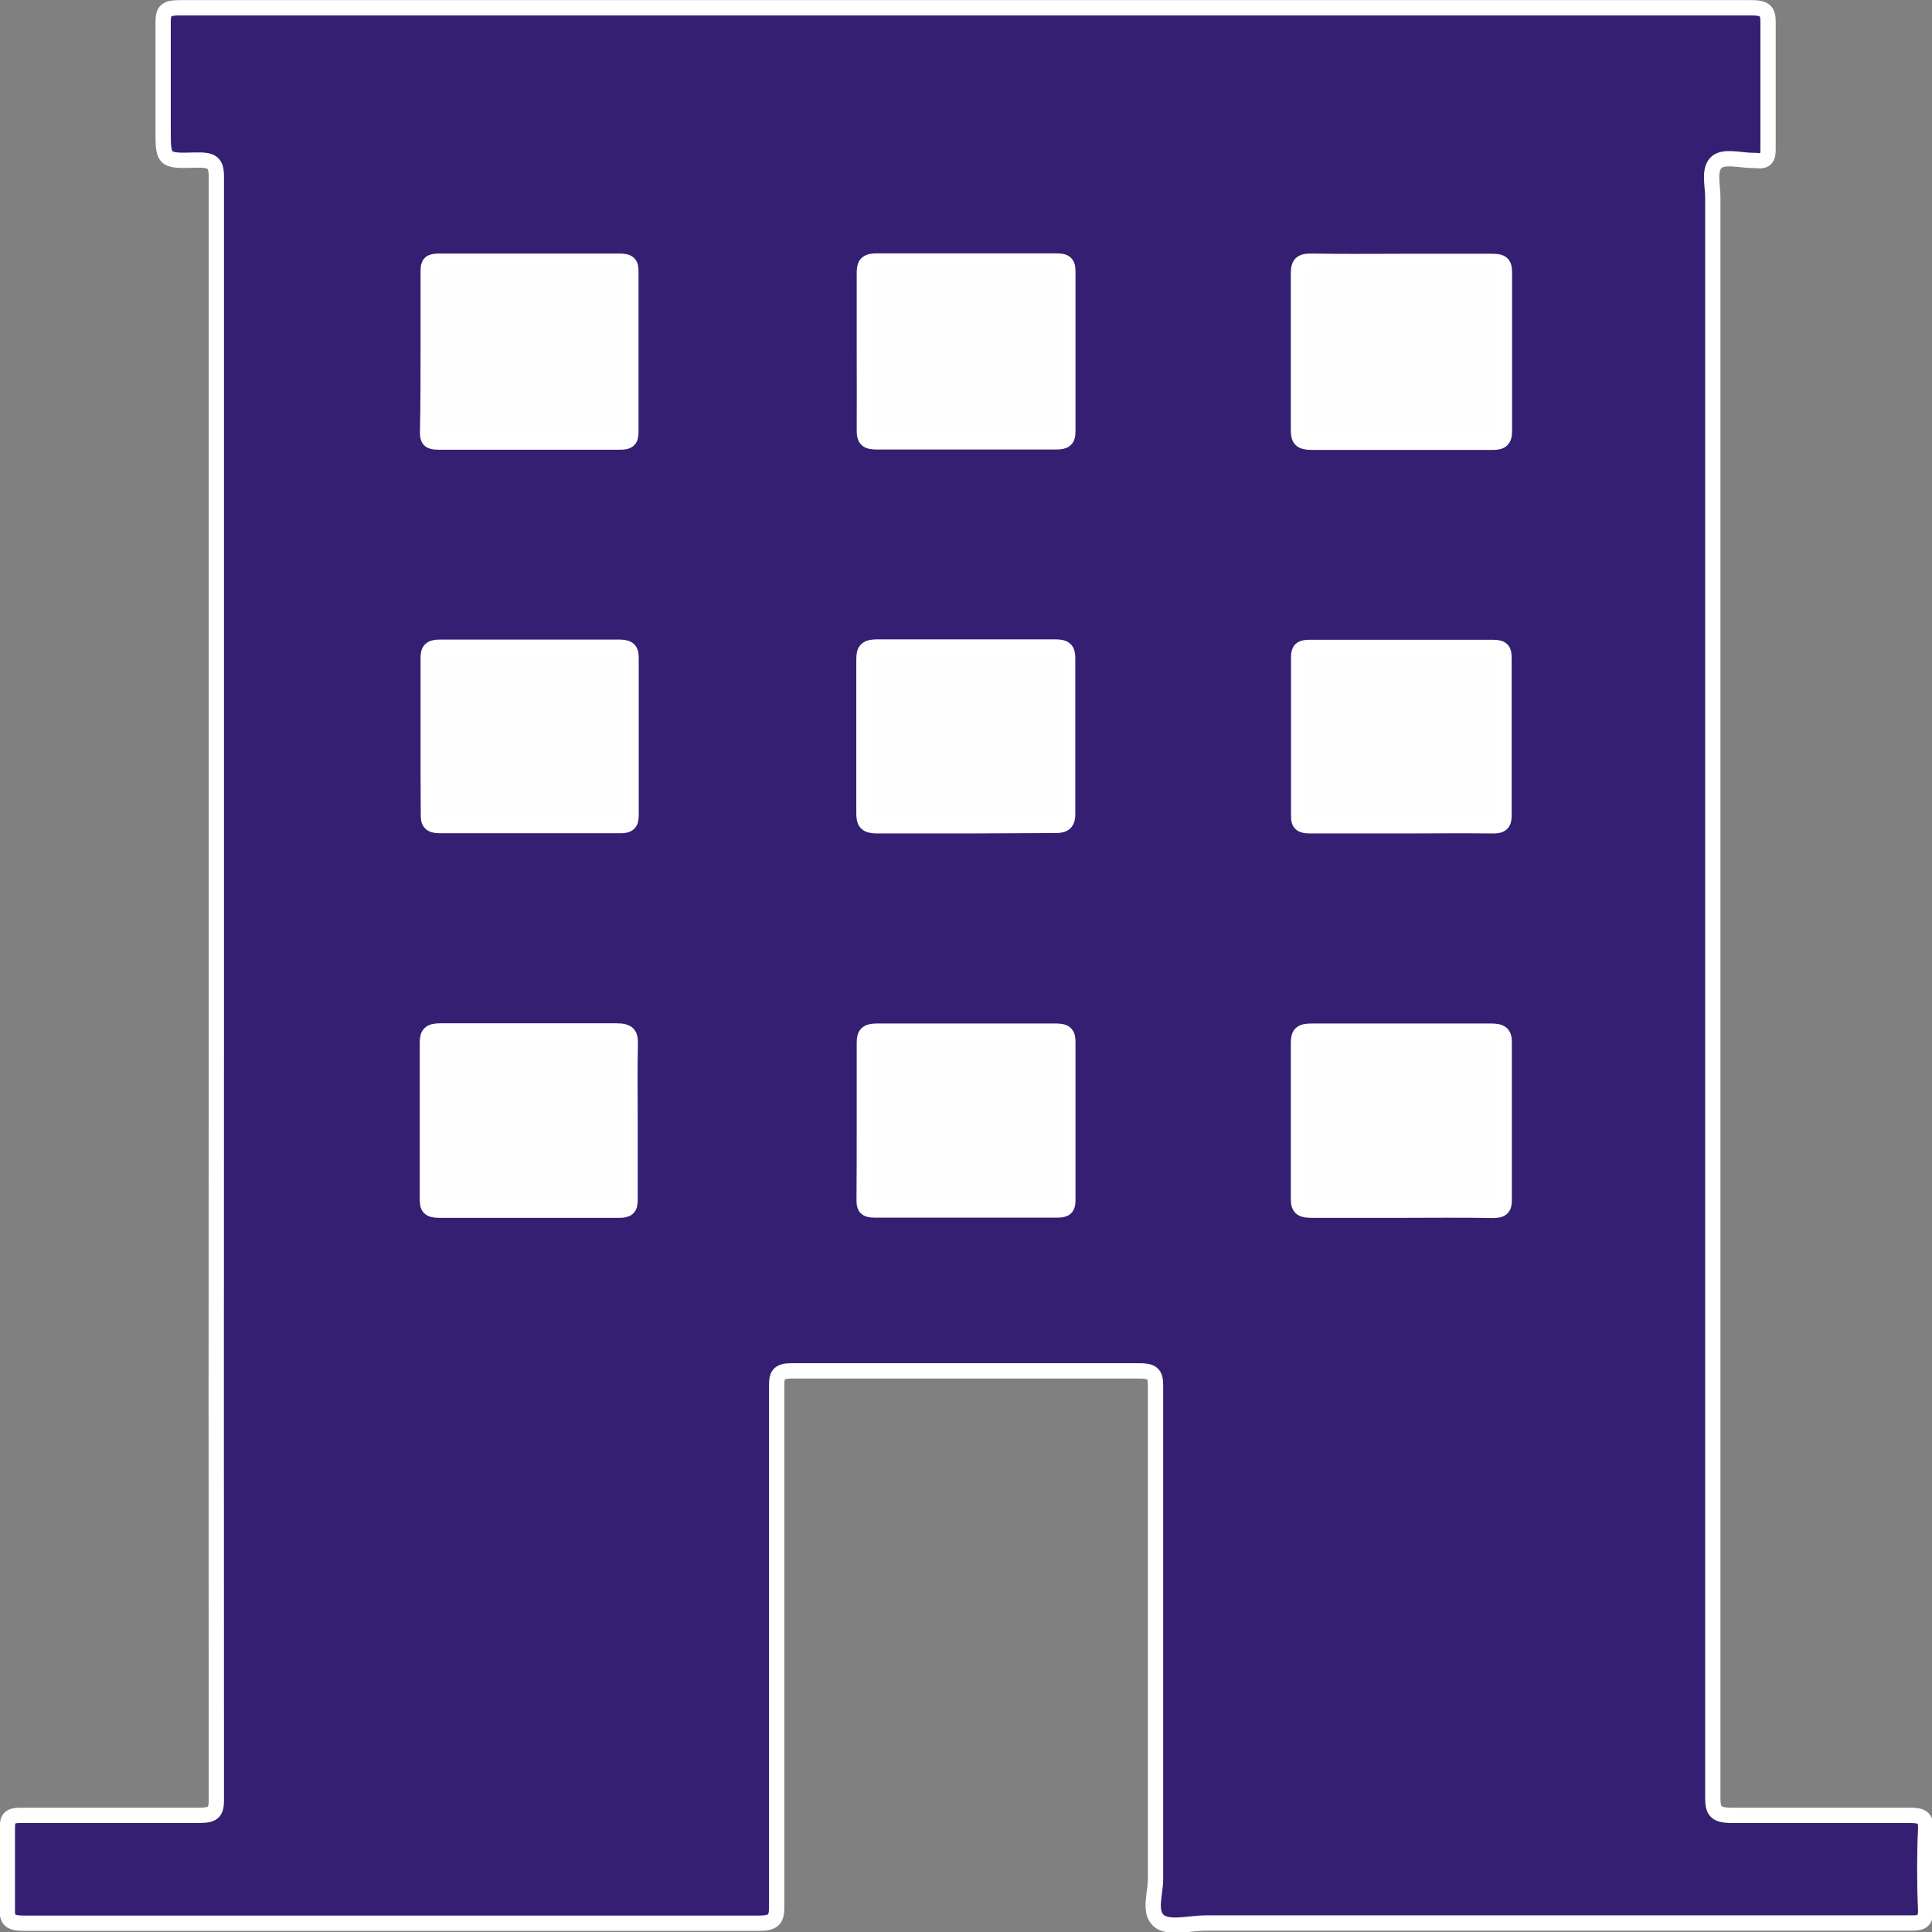 <svg viewBox="0 0 94.75 94.75" xmlns="http://www.w3.org/2000/svg"><rect x="0" y="0" width="94.75" height="94.75" fill="#808080" stroke="none"/><defs><style>.cls-1{fill:#351f73;}.cls-1,.cls-2{stroke:#fff;stroke-miterlimit:10;stroke-width:0.75px;}.cls-2{fill:#fefefe;}</style></defs><title>Recurso 121</title><g data-name="Capa 2" id="Capa_2"><g data-name="2H" id="_2H"><path d="M10.61,48.43q0-19.89,0-39.77c0-.68-.21-.83-1-.81C8,7.9,8,7.87,8,6.33c0-1.75,0-3.5,0-5.24,0-.59.17-.71.82-.71H54.86q15.48,0,31,0c.69,0,.86.14.85.74,0,2.07,0,4.15,0,6.22,0,.42-.12.6-.61.53H86c-.64,0-1.52-.26-1.86.13S84,9.1,84,9.67q0,39.24,0,78.49c0,.67.14.88,1,.87,2.88,0,5.76,0,8.65,0,.57,0,.81.08.79.66-.06,1.33-.06,2.67,0,4,0,.64-.31.62-.83.62H59.13c-.8,0-1.87.31-2.33-.14s-.13-1.31-.13-2c0-8.08,0-16.16,0-24.23,0-.59-.18-.71-.82-.71q-8.52,0-17,0c-.63,0-.76.16-.76.69,0,8.53,0,17.07,0,25.61,0,.61-.15.79-.89.79q-18,0-36,0c-.71,0-.87-.15-.84-.75,0-1.31,0-2.62,0-3.93,0-.48.13-.62.69-.61,2.9,0,5.81,0,8.72,0,.73,0,.84-.19.84-.77Q10.6,68.34,10.61,48.43Z" class="cls-1"></path><path d="M42.39,17.27c0-1.29,0-2.58,0-3.86,0-.42.06-.61.62-.61,2.93,0,5.86,0,8.79,0,.46,0,.57.12.57.51q0,3.93,0,7.86c0,.4-.15.5-.58.5H43c-.49,0-.61-.13-.61-.55C42.4,19.85,42.39,18.56,42.39,17.27Z" class="cls-2"></path><path d="M68.79,12.82c1.46,0,2.92,0,4.39,0,.49,0,.6.12.6.54,0,2.59,0,5.19,0,7.78,0,.49-.19.56-.67.55-2.93,0-5.86,0-8.78,0-.53,0-.65-.15-.65-.58q0-3.87,0-7.72c0-.52.2-.59.71-.58C65.86,12.84,67.32,12.82,68.79,12.82Z" class="cls-2"></path><path d="M21,17.21c0-1.31,0-2.62,0-3.93,0-.36.09-.47.52-.47h8.87c.45,0,.56.13.55.51q0,3.93,0,7.86c0,.38-.1.51-.56.5H21.48c-.43,0-.51-.13-.51-.47C21,19.87,21,18.54,21,17.21Z" class="cls-2"></path><path d="M68.74,40.5c-1.49,0-3,0-4.47,0-.44,0-.59-.09-.58-.49,0-2.6,0-5.19,0-7.79,0-.35.11-.47.53-.47q4.5,0,9,0c.49,0,.54.17.54.53q0,3.86,0,7.72c0,.38-.12.51-.57.5C71.72,40.48,70.23,40.5,68.74,40.5Z" class="cls-2"></path><path d="M42.39,55c0-1.29,0-2.58,0-3.86,0-.41.11-.57.61-.57q4.4,0,8.79,0c.44,0,.58.12.58.51q0,3.9,0,7.79c0,.36-.12.48-.53.47H42.88c-.45,0-.5-.16-.5-.49C42.39,57.57,42.39,56.29,42.39,55Z" class="cls-2"></path><path d="M68.67,59.35c-1.44,0-2.88,0-4.32,0-.47,0-.67-.06-.67-.54q0-3.83,0-7.65c0-.44.1-.59.64-.59q4.38,0,8.78,0c.49,0,.68.09.67.56,0,2.58,0,5.15,0,7.72,0,.39-.11.51-.56.51C71.7,59.33,70.18,59.35,68.67,59.35Z" class="cls-2"></path><path d="M47.35,40.5c-1.44,0-2.88,0-4.32,0-.53,0-.66-.15-.66-.59q0-3.8,0-7.59c0-.45.13-.59.66-.59,2.9,0,5.81,0,8.71,0,.48,0,.62.12.62.54,0,2.55,0,5.11,0,7.66,0,.5-.24.56-.7.55C50.23,40.48,48.79,40.5,47.35,40.5Z" class="cls-2"></path><path d="M21,36.15c0-1.29,0-2.57,0-3.86,0-.41.1-.55.6-.55,2.91,0,5.81,0,8.71,0,.47,0,.64.08.64.52,0,2.58,0,5.15,0,7.73,0,.38-.12.51-.57.5-2.93,0-5.86,0-8.79,0-.52,0-.59-.18-.58-.57C21,38.68,21,37.42,21,36.15Z" class="cls-2"></path><path d="M30.9,54.93c0,1.31,0,2.62,0,3.93,0,.39-.13.5-.57.49-2.93,0-5.86,0-8.79,0-.52,0-.58-.16-.58-.55q0-3.84,0-7.66c0-.44.12-.58.64-.58,2.88,0,5.76,0,8.63,0,.59,0,.69.18.68.63C30.88,52.44,30.9,53.69,30.9,54.93Z" class="cls-2"></path></g></g></svg>